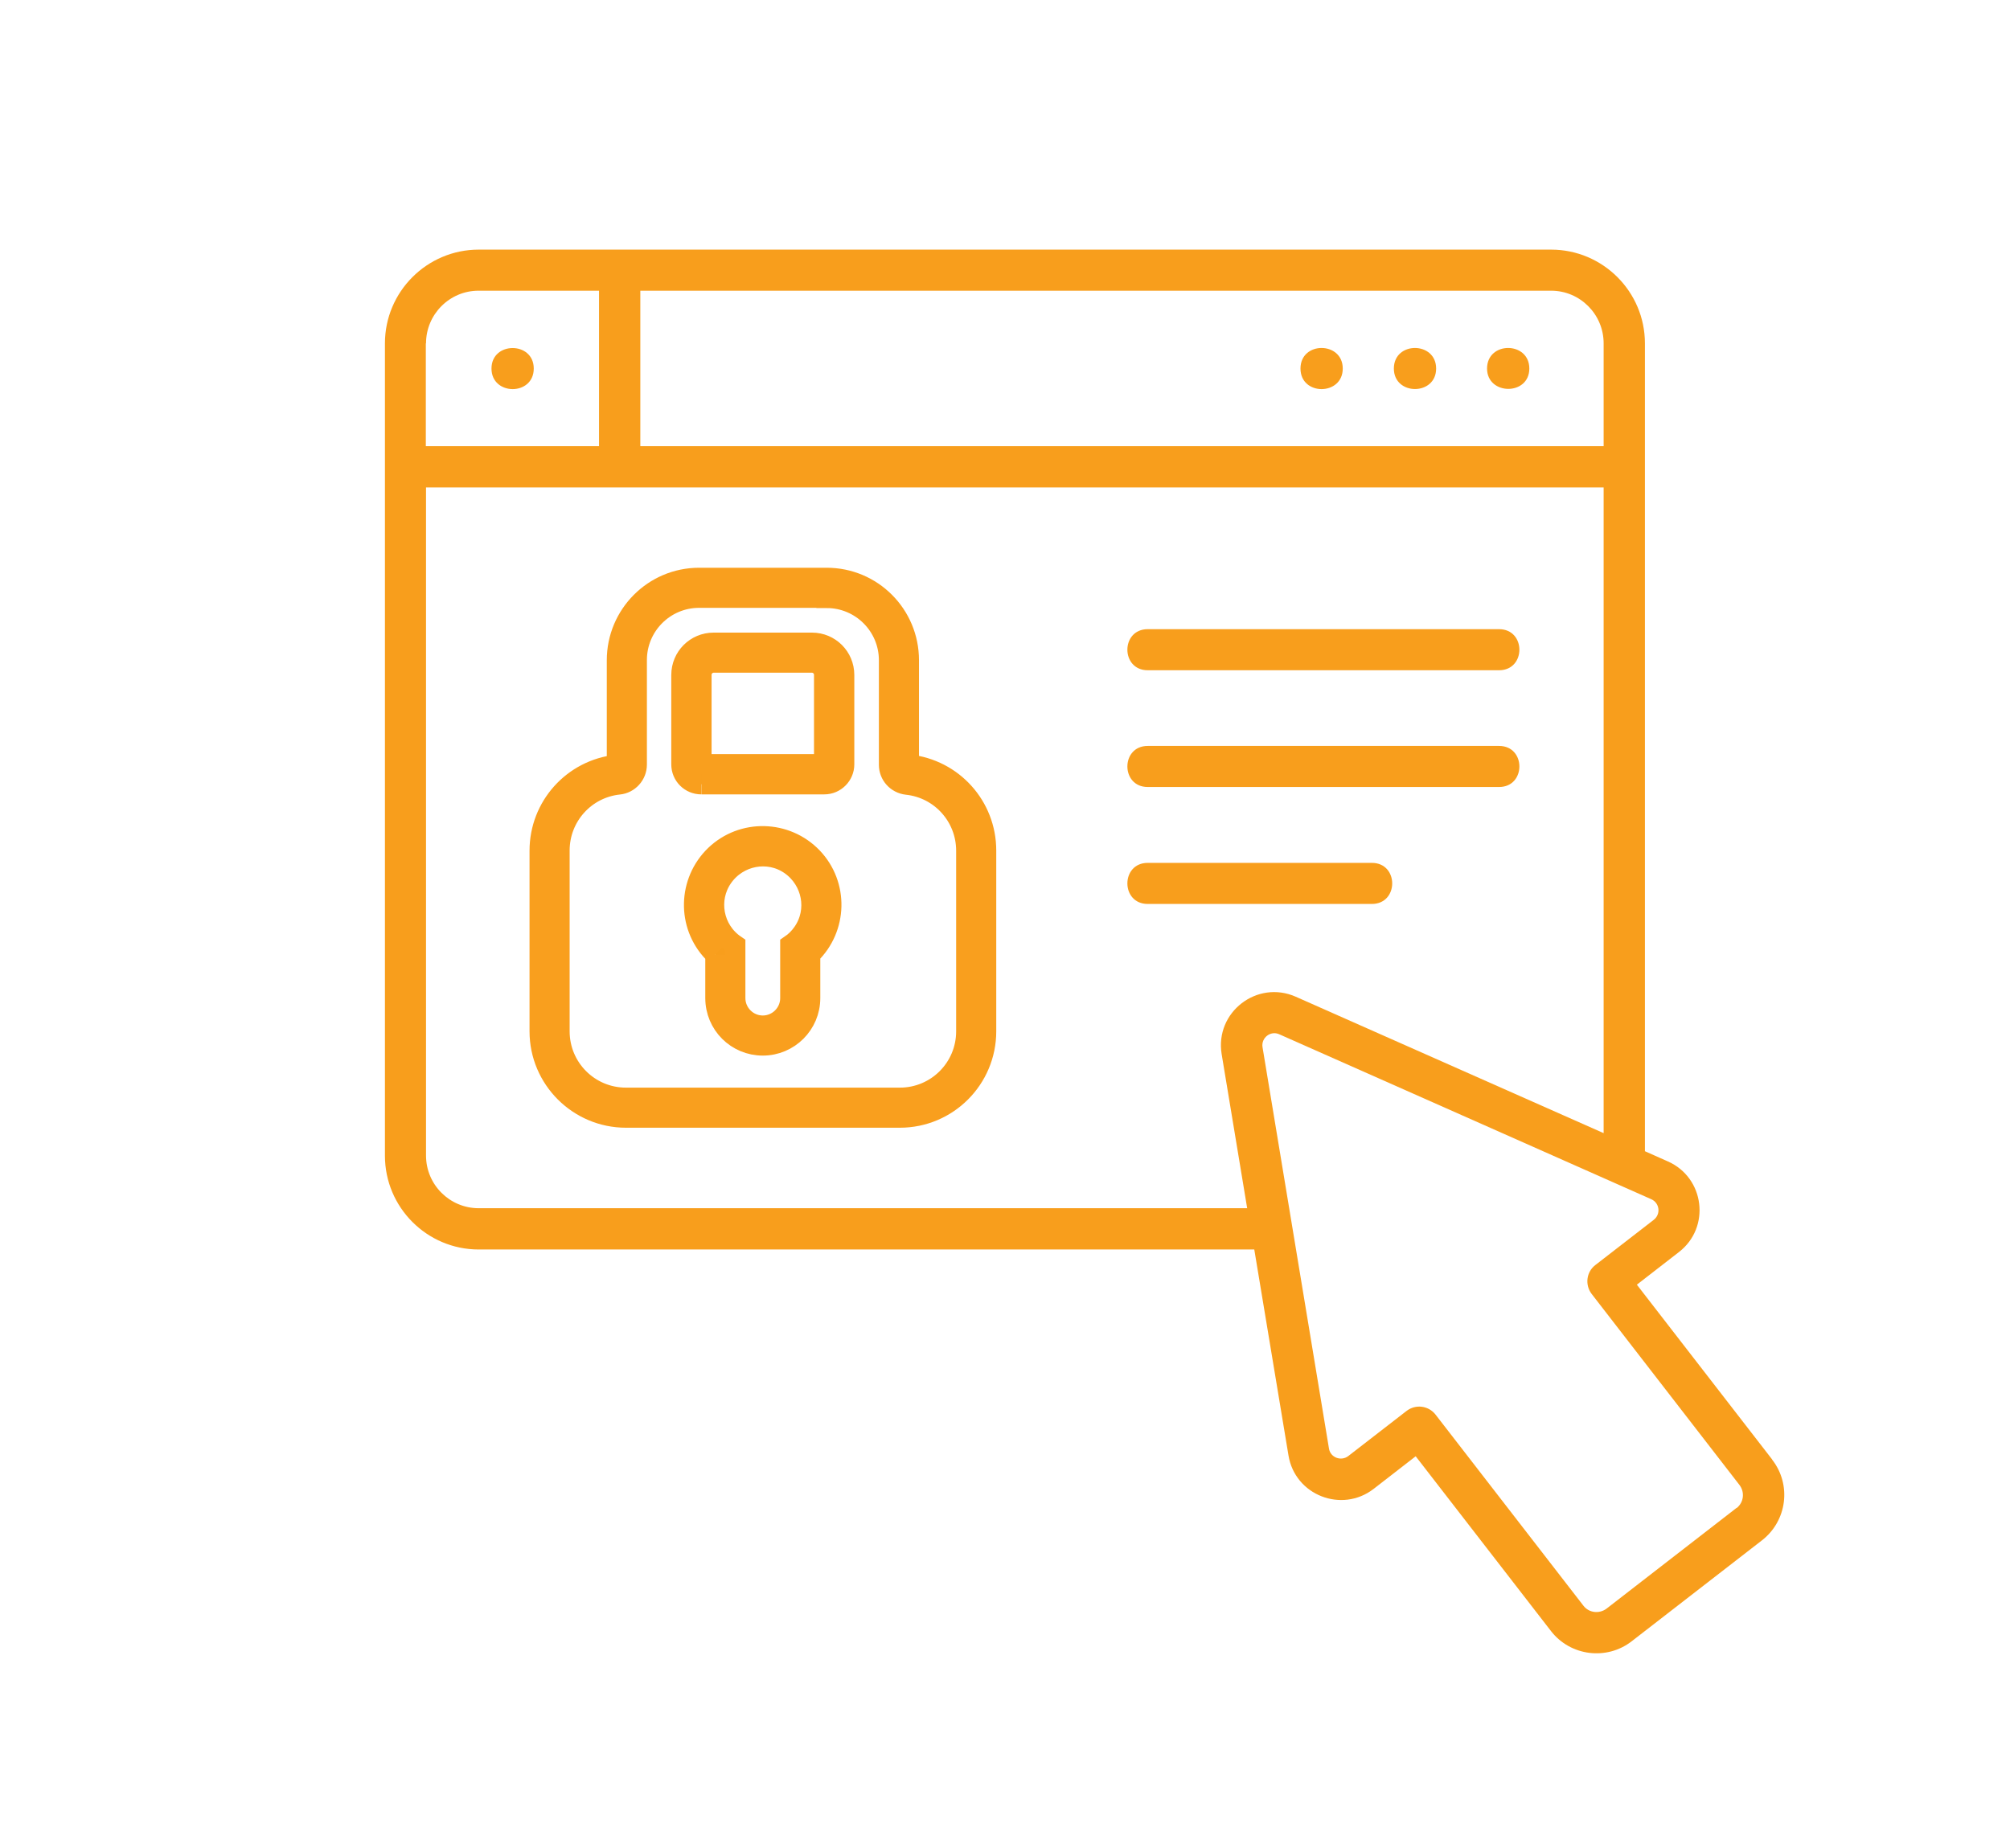 <?xml version="1.0" encoding="UTF-8"?>
<svg id="Layer_1" data-name="Layer 1" xmlns="http://www.w3.org/2000/svg" viewBox="0 0 102.24 94.03">
  <defs>
    <style>
      .cls-1, .cls-2 {
        fill: #f89e1c;
      }

      .cls-2 {
        stroke: #f99f1e;
        stroke-miterlimit: 10;
        stroke-width: 1.03px;
      }
    </style>
  </defs>
  <g id="Online_Shopping" data-name="Online Shopping">
    <path class="cls-1" d="M58.38,32.01h17.87c1.38,0,1.38,2.09,0,2.09h-17.87c-1.38,0-1.38-2.09,0-2.09ZM58.38,37.95h17.87c1.38,0,1.38,2.09,0,2.09h-17.87c-1.38,0-1.38-2.09,0-2.09ZM69.78,45.99h-11.4c-1.38,0-1.38-2.09,0-2.09h11.4c1.38,0,1.38,2.09,0,2.09ZM27.15,18.75c0,1.4-2.15,1.39-2.15,0s2.15-1.39,2.15,0ZM75.64,18.75c0-1.4,2.15-1.39,2.15,0s-2.15,1.37-2.15,0ZM70.9,18.75c0-1.4,2.15-1.39,2.15,0s-2.15,1.39-2.15,0ZM66.15,18.75c0-1.4,2.15-1.39,2.15,0s-2.15,1.4-2.15,0ZM90.14,74.25l-6.88-8.89,2.14-1.66c1.62-1.25,1.31-3.78-.56-4.61l-1.17-.52c0-3.86,0-40.16,0-41.1,0-2.63-2.14-4.77-4.77-4.77H24.35c-2.63,0-4.77,2.14-4.77,4.77,0,.23,0,7.81,0,41.33,0,2.63,2.14,4.77,4.77,4.77h39.45l1.74,10.48c.33,2.02,2.71,2.95,4.33,1.7l2.14-1.66,6.88,8.89c.99,1.28,2.84,1.51,4.11.52l6.62-5.13c1.28-.99,1.52-2.83.52-4.11ZM81.57,17.47v5.23h-49v-7.91h46.33c1.47,0,2.67,1.2,2.67,2.68ZM21.67,17.47c0-1.48,1.2-2.68,2.67-2.68h6.13v7.91h-8.81v-5.23ZM63.45,61.47H24.35c-1.48,0-2.68-1.2-2.68-2.68V24.8h59.9v32.85l-15.66-6.94c-1.97-.87-4.12.79-3.77,2.92l1.3,7.85ZM88.34,76.71h0s-6.62,5.13-6.62,5.13c-.37.28-.9.22-1.18-.15l-7.52-9.72c-.36-.46-1.01-.54-1.47-.19l-2.97,2.3c-.37.28-.91.07-.98-.38l-3.38-20.42c-.08-.48.41-.86.85-.66,1.07.47,17.45,7.74,18.92,8.39.43.19.5.76.13,1.05l-2.97,2.3c-.46.35-.54,1.01-.19,1.47l7.52,9.72c.28.37.22.89-.15,1.18Z"/>
  </g>
  <g id="Layer_2" data-name="Layer 2">
    <g id="Layer_1_copy_10" data-name="Layer 1 copy 10">
      <g id="_103" data-name=" 103">
        <path class="cls-2" d="M42.05,30.42c1.75,0,3.17,1.42,3.17,3.17v5.32c0,.52.39.95.91,1.01,1.72.18,3.02,1.63,3.02,3.36v9.19c0,1.87-1.51,3.38-3.38,3.38h-13.93c-1.87,0-3.38-1.51-3.38-3.38v-9.2c0-1.73,1.3-3.18,3.02-3.36.51-.05.91-.49.91-1.01v-5.32c0-1.75,1.42-3.17,3.17-3.17h6.49ZM35.68,39.9h6.25c.56,0,1.01-.46,1.01-1.01v-4.55c0-.91-.73-1.64-1.64-1.64h-5c-.91,0-1.64.73-1.64,1.64v4.55c0,.56.45,1.01,1.01,1.01M36.39,48.56v2.22c0,1.34,1.08,2.41,2.41,2.41s2.41-1.08,2.41-2.41v-2.22c1.39-1.34,1.44-3.55.11-4.94-1.34-1.39-3.55-1.44-4.94-.11-1.39,1.34-1.44,3.55-.11,4.94.04.04.08.08.11.11M42.05,29.4h-6.49c-2.31,0-4.18,1.88-4.18,4.19v5.32c-2.24.24-3.93,2.12-3.93,4.37v9.19c0,2.42,1.97,4.39,4.39,4.39h13.93c2.43,0,4.39-1.97,4.39-4.39v-9.2c0-2.25-1.69-4.13-3.93-4.37v-5.31c0-2.32-1.87-4.19-4.18-4.19h0ZM35.68,38.88v-4.55c0-.34.28-.62.62-.62h5c.34,0,.62.28.62.62v4.55h-6.24ZM38.8,52.18c-.77,0-1.4-.63-1.4-1.4v-2.7c-1.13-.77-1.42-2.32-.64-3.44s2.32-1.42,3.44-.64,1.42,2.32.64,3.44c-.17.25-.39.47-.64.64v2.7c0,.77-.63,1.4-1.4,1.4h0Z"/>
      </g>
    </g>
  </g>
</svg>